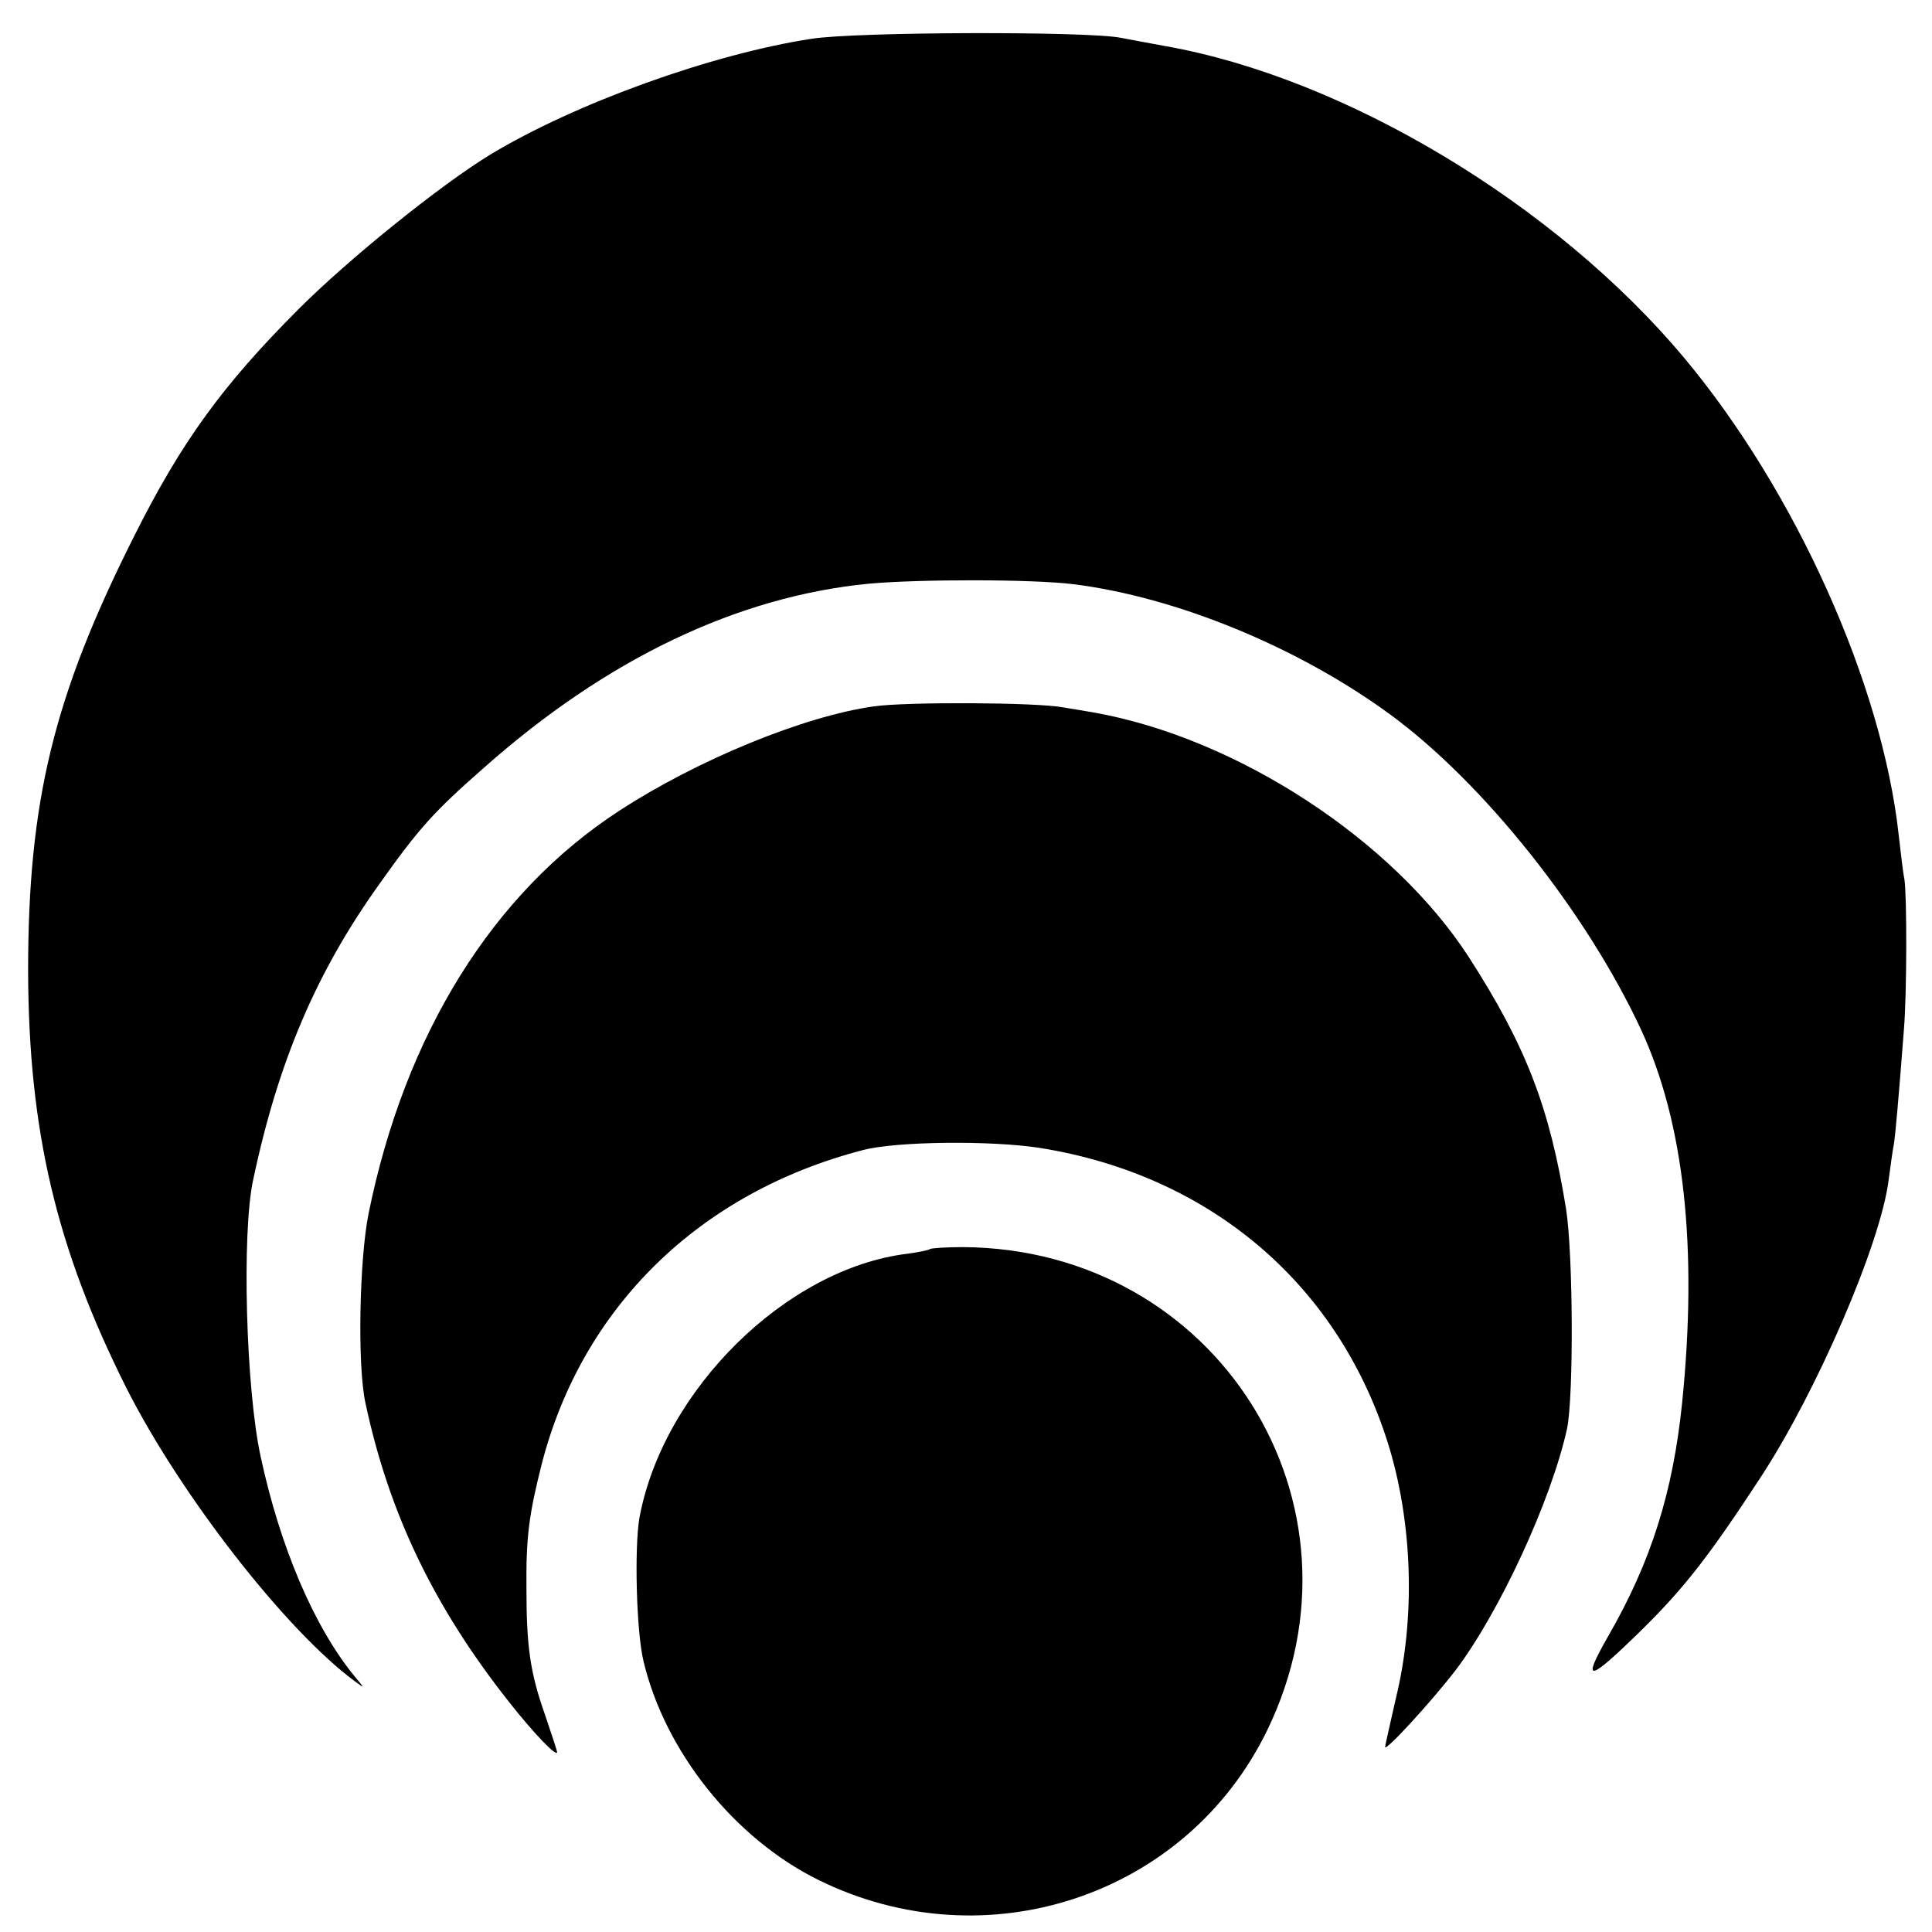 <?xml version="1.0" standalone="no"?>
<!DOCTYPE svg PUBLIC "-//W3C//DTD SVG 20010904//EN"
 "http://www.w3.org/TR/2001/REC-SVG-20010904/DTD/svg10.dtd">
<svg version="1.0" xmlns="http://www.w3.org/2000/svg"
 width="378pt" height="378pt" viewBox="0 0 378 378"
 preserveAspectRatio="xMidYMid meet">
<g transform="translate(0,378) scale(0.1,-0.1)"
fill="#000000" stroke="none">
<path d="M1587 3704 c-195 -30 -461 -126 -627 -226 -97 -59 -276 -203 -375
-302 -149 -149 -230 -260 -323 -446 -157 -312 -207 -517 -207 -850 1 -312 55
-542 192 -815 106 -210 313 -476 448 -575 19 -14 19 -14 -1 10 -79 96 -146
253 -184 430 -29 133 -37 437 -15 540 49 233 124 408 247 580 78 110 107 142
205 228 239 212 495 335 753 360 99 9 319 9 400 -1 201 -25 440 -123 620 -255
183 -134 384 -387 491 -617 84 -182 111 -426 80 -731 -18 -173 -60 -309 -145
-456 -53 -93 -39 -90 68 15 82 81 131 144 231 297 110 168 234 456 250 580 4
29 8 60 10 69 3 15 10 96 20 226 6 70 6 265 1 295 -3 14 -7 52 -11 85 -32 296
-202 674 -420 935 -252 301 -664 548 -1016 610 -32 6 -71 13 -86 16 -63 13
-518 12 -606 -2z"/>
<path d="M1710 2398 c-137 -19 -346 -105 -498 -204 -248 -161 -420 -438 -491
-789 -18 -90 -22 -298 -6 -370 46 -216 134 -399 281 -585 48 -61 94 -109 94
-98 0 2 -11 36 -24 74 -29 82 -36 134 -36 246 -1 101 5 145 30 244 79 306 308
531 629 614 65 17 250 19 346 4 337 -54 589 -272 684 -589 45 -152 50 -333 12
-488 -11 -49 -21 -92 -21 -95 0 -10 89 87 137 149 86 113 188 333 219 474 13
63 12 340 -2 430 -32 198 -78 318 -190 492 -148 229 -453 429 -734 479 -19 3
-46 8 -60 10 -52 10 -308 11 -370 2z"/>
<path d="M1819 1336 c-2 -2 -22 -6 -44 -9 -237 -29 -478 -267 -524 -517 -10
-59 -6 -222 8 -280 42 -177 178 -347 342 -428 328 -162 720 -32 878 292 216
444 -98 943 -595 946 -33 0 -63 -2 -65 -4z"/>
</g>
</svg>
